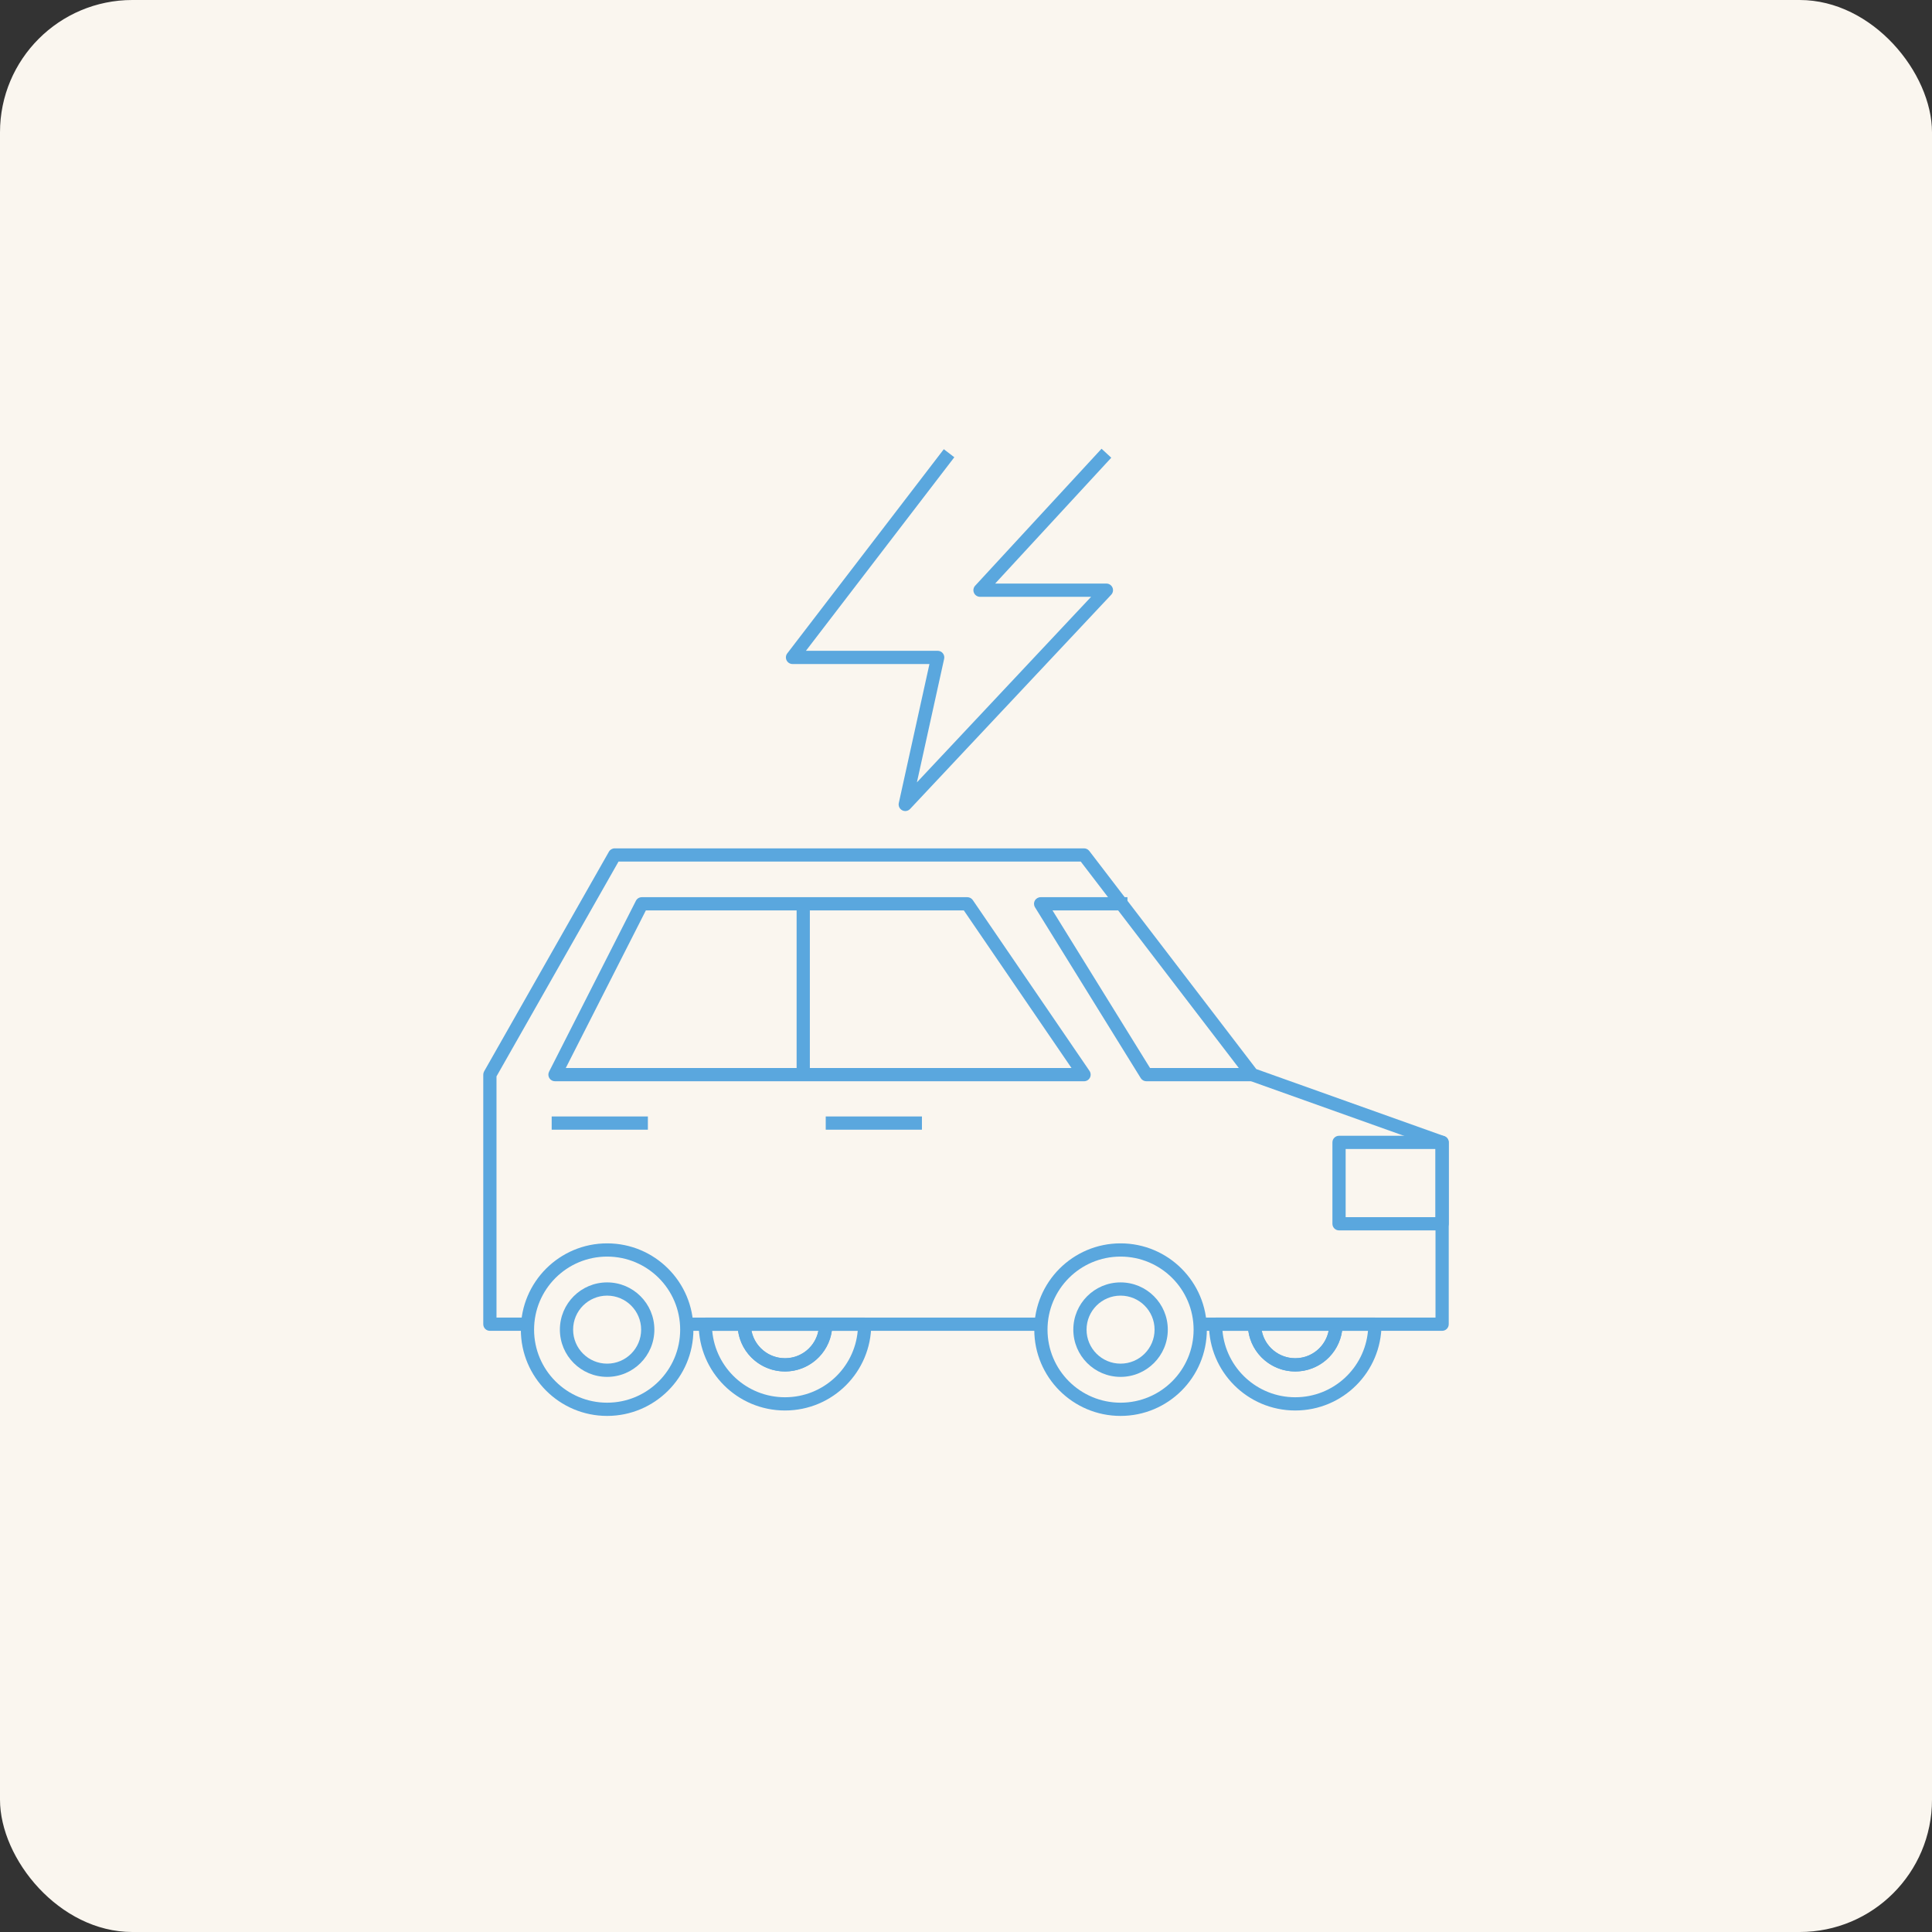 <svg width="146" height="146" viewBox="0 0 146 146" fill="none" xmlns="http://www.w3.org/2000/svg">
<rect x="0" y="0" width="146" height="146" fill="#333333" stroke="none"/>
<rect width="146" height="146" rx="10" fill="#FAF6EF"/>
<path fill-rule="evenodd" clip-rule="evenodd" d="M46.015 64.363C46.104 64.207 46.27 64.11 46.45 64.11H81.92C82.076 64.11 82.222 64.183 82.317 64.306L94.937 80.789L109.148 85.859C109.347 85.93 109.48 86.119 109.48 86.33V100.07C109.48 100.346 109.256 100.57 108.98 100.57H90.7V99.57H108.48V86.683L94.462 81.681C94.371 81.649 94.292 81.591 94.233 81.514L81.673 65.11H46.741L37.52 81.343V99.57H39.87V100.57H37.02C36.744 100.57 36.52 100.346 36.52 100.07V81.21C36.52 81.124 36.542 81.039 36.585 80.963L46.015 64.363Z" fill="#5AA7DE"/>
<path fill-rule="evenodd" clip-rule="evenodd" d="M51.9 99.57H78.67V100.57H51.9V99.57Z" fill="#5AA7DE"/>
<path fill-rule="evenodd" clip-rule="evenodd" d="M48.054 68.074C48.139 67.906 48.312 67.8 48.5 67.8H73.1C73.265 67.8 73.42 67.882 73.513 68.018L82.333 80.928C82.437 81.081 82.449 81.28 82.362 81.444C82.276 81.608 82.105 81.71 81.92 81.71H41.94C41.766 81.71 41.605 81.62 41.514 81.472C41.423 81.324 41.415 81.139 41.494 80.984L48.054 68.074ZM48.807 68.8L42.755 80.71H80.973L72.836 68.8H48.807Z" fill="#5AA7DE"/>
<path fill-rule="evenodd" clip-rule="evenodd" d="M60.2 81.21V68.3H61.2V81.21H60.2Z" fill="#5AA7DE"/>
<path fill-rule="evenodd" clip-rule="evenodd" d="M78.203 68.057C78.292 67.898 78.459 67.8 78.64 67.8H85.2V68.8H79.538L86.909 80.71H94.63V81.71H86.63C86.457 81.71 86.296 81.621 86.205 81.473L78.215 68.563C78.12 68.409 78.115 68.215 78.203 68.057Z" fill="#5AA7DE"/>
<path fill-rule="evenodd" clip-rule="evenodd" d="M100.69 86.33C100.69 86.054 100.914 85.83 101.19 85.83H108.98C109.256 85.83 109.48 86.054 109.48 86.33V92.48C109.48 92.756 109.256 92.98 108.98 92.98H101.19C100.914 92.98 100.69 92.756 100.69 92.48V86.33ZM101.69 86.83V91.98H108.48V86.83H101.69Z" fill="#5AA7DE"/>
<path fill-rule="evenodd" clip-rule="evenodd" d="M45.88 94.96C42.831 94.96 40.36 97.431 40.36 100.48C40.36 103.529 42.831 106 45.88 106C48.929 106 51.4 103.529 51.4 100.48C51.4 97.431 48.929 94.96 45.88 94.96ZM39.36 100.48C39.36 96.879 42.279 93.96 45.88 93.96C49.481 93.96 52.4 96.879 52.4 100.48C52.4 104.081 49.481 107 45.88 107C42.279 107 39.36 104.081 39.36 100.48Z" fill="#5AA7DE"/>
<path fill-rule="evenodd" clip-rule="evenodd" d="M45.88 97.91C44.461 97.91 43.31 99.061 43.31 100.48C43.31 101.9 44.461 103.05 45.88 103.05C47.299 103.05 48.45 101.9 48.45 100.48C48.45 99.061 47.299 97.91 45.88 97.91ZM42.31 100.48C42.31 98.508 43.908 96.91 45.88 96.91C47.852 96.91 49.45 98.508 49.45 100.48C49.45 102.452 47.852 104.05 45.88 104.05C43.908 104.05 42.31 102.452 42.31 100.48Z" fill="#5AA7DE"/>
<path fill-rule="evenodd" clip-rule="evenodd" d="M84.68 94.96C81.631 94.96 79.16 97.431 79.16 100.48C79.16 103.529 81.631 106 84.68 106C87.728 106 90.2 103.529 90.2 100.48C90.2 97.431 87.728 94.96 84.68 94.96ZM78.16 100.48C78.16 96.879 81.079 93.96 84.68 93.96C88.281 93.96 91.2 96.879 91.2 100.48C91.2 104.081 88.281 107 84.68 107C81.079 107 78.16 104.081 78.16 100.48Z" fill="#5AA7DE"/>
<path fill-rule="evenodd" clip-rule="evenodd" d="M84.68 97.91C83.261 97.91 82.11 99.061 82.11 100.48C82.11 101.9 83.261 103.05 84.68 103.05C86.1 103.05 87.25 101.9 87.25 100.48C87.25 99.061 86.1 97.91 84.68 97.91ZM81.11 100.48C81.11 98.508 82.709 96.91 84.68 96.91C86.652 96.91 88.25 98.508 88.25 100.48C88.25 102.452 86.652 104.05 84.68 104.05C82.709 104.05 81.11 102.452 81.11 100.48Z" fill="#5AA7DE"/>
<path fill-rule="evenodd" clip-rule="evenodd" d="M52.8 100.07C52.8 99.794 53.024 99.57 53.3 99.57H56.24C56.516 99.57 56.74 99.794 56.74 100.07C56.74 101.483 57.895 102.64 59.32 102.64H59.33C60.745 102.64 61.9 101.493 61.9 100.07C61.9 99.794 62.124 99.57 62.4 99.57H65.34C65.616 99.57 65.84 99.794 65.84 100.07C65.84 103.676 62.926 106.59 59.32 106.59C55.713 106.59 52.8 103.666 52.8 100.07ZM53.822 100.57C54.075 103.381 56.436 105.59 59.32 105.59C62.205 105.59 64.566 103.389 64.818 100.57H62.865C62.622 102.309 61.126 103.64 59.33 103.64H59.32C57.515 103.64 56.02 102.302 55.775 100.57H53.822Z" fill="#5AA7DE"/>
<path fill-rule="evenodd" clip-rule="evenodd" d="M55.74 100.07C55.74 99.794 55.964 99.57 56.24 99.57H62.39C62.666 99.57 62.89 99.794 62.89 100.07C62.89 102.035 61.297 103.64 59.32 103.64C57.346 103.64 55.74 102.049 55.74 100.07ZM56.789 100.57C57.022 101.752 58.066 102.64 59.32 102.64C60.571 102.64 61.609 101.748 61.841 100.57H56.789Z" fill="#5AA7DE"/>
<path fill-rule="evenodd" clip-rule="evenodd" d="M91.36 100.07C91.36 99.794 91.584 99.57 91.86 99.57H94.8C95.076 99.57 95.3 99.794 95.3 100.07C95.3 101.483 96.455 102.64 97.88 102.64H97.89C99.305 102.64 100.46 101.493 100.46 100.07C100.46 99.794 100.684 99.57 100.96 99.57H103.9C104.176 99.57 104.4 99.794 104.4 100.07C104.4 103.676 101.486 106.59 97.88 106.59C94.273 106.59 91.36 103.666 91.36 100.07ZM92.382 100.57C92.635 103.381 94.996 105.59 97.88 105.59C100.765 105.59 103.126 103.389 103.378 100.57H101.425C101.182 102.309 99.686 103.64 97.89 103.64H97.88C96.075 103.64 94.58 102.302 94.335 100.57H92.382Z" fill="#5AA7DE"/>
<path fill-rule="evenodd" clip-rule="evenodd" d="M94.3 100.07C94.3 99.794 94.524 99.57 94.8 99.57H100.95C101.226 99.57 101.45 99.794 101.45 100.07C101.45 102.035 99.857 103.64 97.88 103.64C95.906 103.64 94.3 102.049 94.3 100.07ZM95.349 100.57C95.582 101.752 96.626 102.64 97.88 102.64C99.131 102.64 100.169 101.748 100.401 100.57H95.349Z" fill="#5AA7DE"/>
<path fill-rule="evenodd" clip-rule="evenodd" d="M69.67 85.37H62.4V84.37H69.67V85.37Z" fill="#5AA7DE"/>
<path fill-rule="evenodd" clip-rule="evenodd" d="M48.96 85.37H41.69V84.37H48.96V85.37Z" fill="#5AA7DE"/>
<path fill-rule="evenodd" clip-rule="evenodd" d="M75.202 44.1L83.978 34.589L83.243 33.911L73.693 44.261C73.558 44.407 73.522 44.619 73.602 44.801C73.682 44.983 73.862 45.1 74.06 45.1H82.455L69.29 59.123L71.348 49.788C71.381 49.64 71.345 49.485 71.25 49.367C71.155 49.249 71.012 49.18 70.86 49.18H60.904L72.117 34.554L71.323 33.946L59.493 49.376C59.377 49.527 59.358 49.731 59.442 49.901C59.526 50.072 59.7 50.18 59.89 50.18H70.238L67.922 60.682C67.873 60.902 67.978 61.127 68.177 61.232C68.376 61.337 68.621 61.297 68.775 61.132L83.975 44.942C84.111 44.797 84.148 44.585 84.069 44.402C83.99 44.219 83.809 44.1 83.61 44.1H75.202Z" fill="#5AA7DE"/>
</svg>
